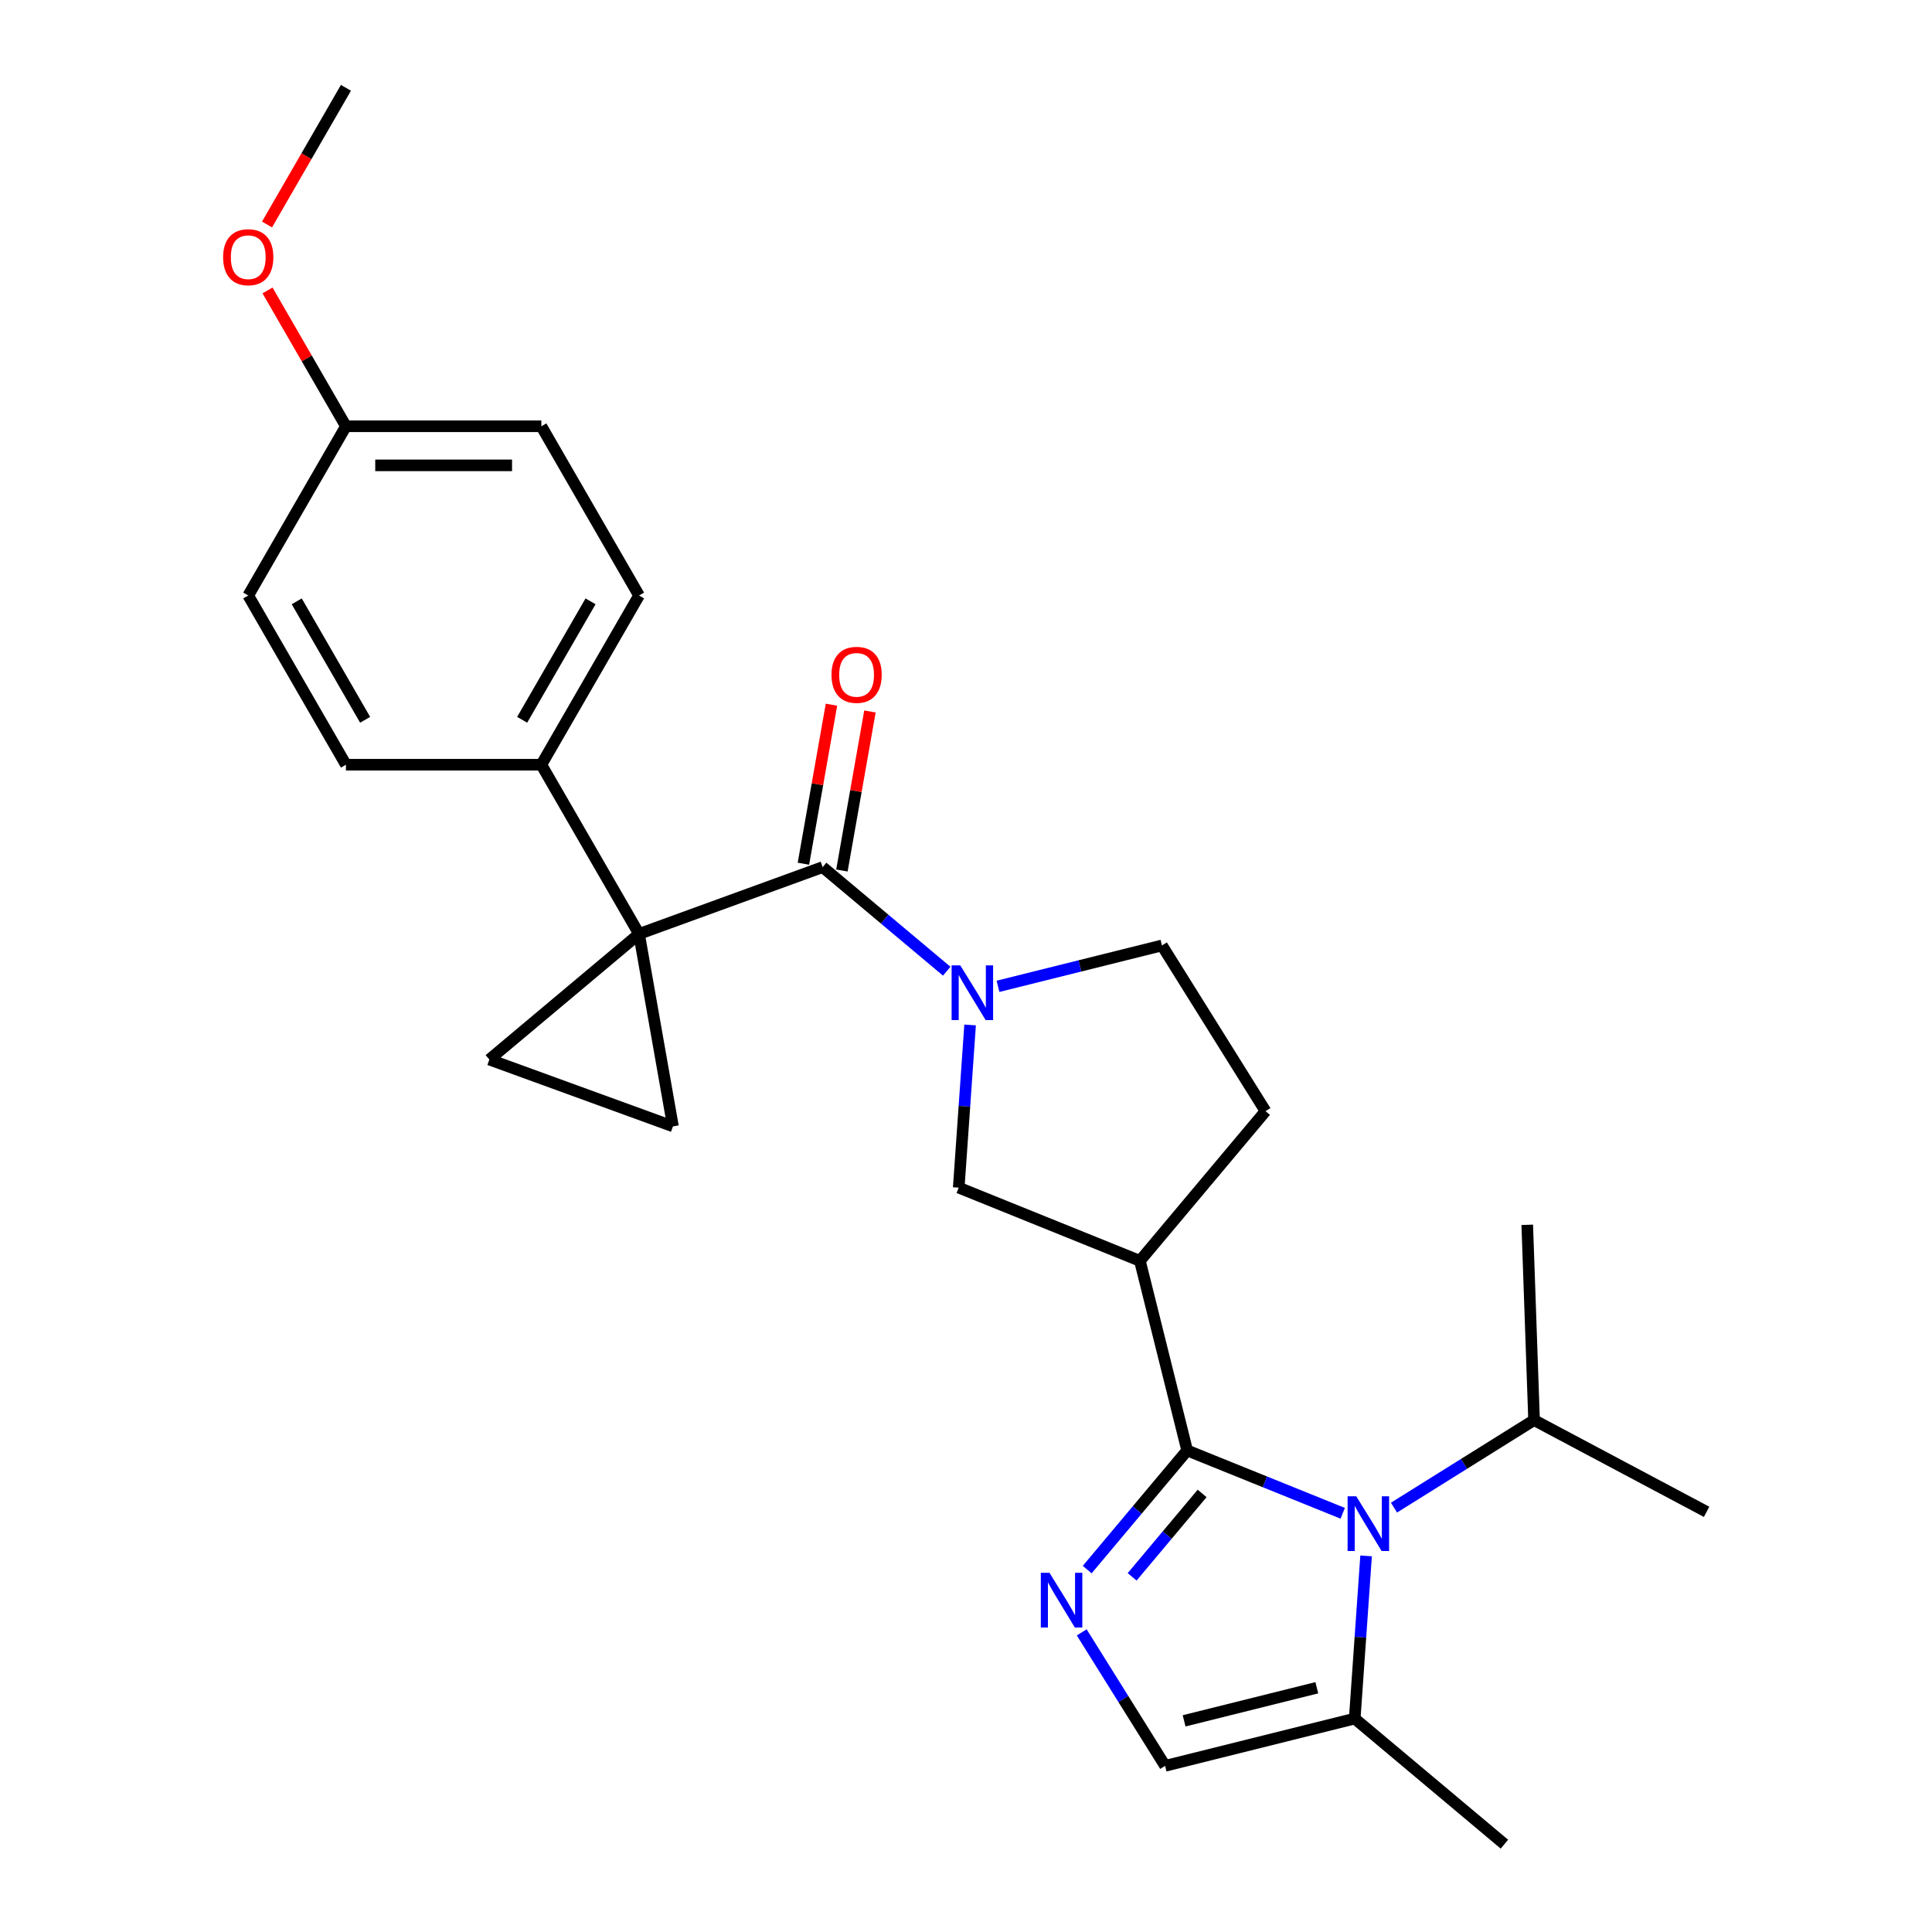 <?xml version='1.0' encoding='iso-8859-1'?>
<svg version='1.1' baseProfile='full'
              xmlns='http://www.w3.org/2000/svg'
                      xmlns:rdkit='http://www.rdkit.org/xml'
                      xmlns:xlink='http://www.w3.org/1999/xlink'
                  xml:space='preserve'
width='1000px' height='1000px' viewBox='0 0 1000 1000'>
<!-- END OF HEADER -->
<rect style='opacity:1.0;fill:#FFFFFF;stroke:none' width='1000' height='1000' x='0' y='0'> </rect>
<path class='bond-2' d='M 330.769,483.41 L 425.811,448.817' style='fill:none;fill-rule:evenodd;stroke:#000000;stroke-width:6px;stroke-linecap:butt;stroke-linejoin:miter;stroke-opacity:1' />
<path class='bond-6' d='M 330.769,483.41 L 348.332,583.014' style='fill:none;fill-rule:evenodd;stroke:#000000;stroke-width:6px;stroke-linecap:butt;stroke-linejoin:miter;stroke-opacity:1' />
<path class='bond-7' d='M 330.769,483.41 L 253.291,548.422' style='fill:none;fill-rule:evenodd;stroke:#000000;stroke-width:6px;stroke-linecap:butt;stroke-linejoin:miter;stroke-opacity:1' />
<path class='bond-11' d='M 330.769,483.41 L 280.199,395.819' style='fill:none;fill-rule:evenodd;stroke:#000000;stroke-width:6px;stroke-linecap:butt;stroke-linejoin:miter;stroke-opacity:1' />
<path class='bond-0' d='M 614.48,750.75 L 590.011,652.613' style='fill:none;fill-rule:evenodd;stroke:#000000;stroke-width:6px;stroke-linecap:butt;stroke-linejoin:miter;stroke-opacity:1' />
<path class='bond-1' d='M 614.48,750.75 L 654.734,767.014' style='fill:none;fill-rule:evenodd;stroke:#000000;stroke-width:6px;stroke-linecap:butt;stroke-linejoin:miter;stroke-opacity:1' />
<path class='bond-1' d='M 654.734,767.014 L 694.988,783.277' style='fill:none;fill-rule:evenodd;stroke:#0000FF;stroke-width:6px;stroke-linecap:butt;stroke-linejoin:miter;stroke-opacity:1' />
<path class='bond-3' d='M 614.48,750.75 L 588.608,781.583' style='fill:none;fill-rule:evenodd;stroke:#000000;stroke-width:6px;stroke-linecap:butt;stroke-linejoin:miter;stroke-opacity:1' />
<path class='bond-3' d='M 588.608,781.583 L 562.736,812.416' style='fill:none;fill-rule:evenodd;stroke:#0000FF;stroke-width:6px;stroke-linecap:butt;stroke-linejoin:miter;stroke-opacity:1' />
<path class='bond-3' d='M 622.214,773.002 L 604.103,794.585' style='fill:none;fill-rule:evenodd;stroke:#000000;stroke-width:6px;stroke-linecap:butt;stroke-linejoin:miter;stroke-opacity:1' />
<path class='bond-3' d='M 604.103,794.585 L 585.993,816.168' style='fill:none;fill-rule:evenodd;stroke:#0000FF;stroke-width:6px;stroke-linecap:butt;stroke-linejoin:miter;stroke-opacity:1' />
<path class='bond-8' d='M 707.089,805.327 L 704.145,847.43' style='fill:none;fill-rule:evenodd;stroke:#0000FF;stroke-width:6px;stroke-linecap:butt;stroke-linejoin:miter;stroke-opacity:1' />
<path class='bond-8' d='M 704.145,847.43 L 701.201,889.533' style='fill:none;fill-rule:evenodd;stroke:#000000;stroke-width:6px;stroke-linecap:butt;stroke-linejoin:miter;stroke-opacity:1' />
<path class='bond-15' d='M 721.525,780.347 L 757.777,757.694' style='fill:none;fill-rule:evenodd;stroke:#0000FF;stroke-width:6px;stroke-linecap:butt;stroke-linejoin:miter;stroke-opacity:1' />
<path class='bond-15' d='M 757.777,757.694 L 794.029,735.041' style='fill:none;fill-rule:evenodd;stroke:#000000;stroke-width:6px;stroke-linecap:butt;stroke-linejoin:miter;stroke-opacity:1' />
<path class='bond-4' d='M 425.811,448.817 L 457.916,475.757' style='fill:none;fill-rule:evenodd;stroke:#000000;stroke-width:6px;stroke-linecap:butt;stroke-linejoin:miter;stroke-opacity:1' />
<path class='bond-4' d='M 457.916,475.757 L 490.021,502.696' style='fill:none;fill-rule:evenodd;stroke:#0000FF;stroke-width:6px;stroke-linecap:butt;stroke-linejoin:miter;stroke-opacity:1' />
<path class='bond-13' d='M 435.772,450.573 L 443.029,409.415' style='fill:none;fill-rule:evenodd;stroke:#000000;stroke-width:6px;stroke-linecap:butt;stroke-linejoin:miter;stroke-opacity:1' />
<path class='bond-13' d='M 443.029,409.415 L 450.286,368.257' style='fill:none;fill-rule:evenodd;stroke:#FF0000;stroke-width:6px;stroke-linecap:butt;stroke-linejoin:miter;stroke-opacity:1' />
<path class='bond-13' d='M 415.851,447.061 L 423.108,405.903' style='fill:none;fill-rule:evenodd;stroke:#000000;stroke-width:6px;stroke-linecap:butt;stroke-linejoin:miter;stroke-opacity:1' />
<path class='bond-13' d='M 423.108,405.903 L 430.365,364.745' style='fill:none;fill-rule:evenodd;stroke:#FF0000;stroke-width:6px;stroke-linecap:butt;stroke-linejoin:miter;stroke-opacity:1' />
<path class='bond-9' d='M 559.895,844.917 L 581.48,879.459' style='fill:none;fill-rule:evenodd;stroke:#0000FF;stroke-width:6px;stroke-linecap:butt;stroke-linejoin:miter;stroke-opacity:1' />
<path class='bond-9' d='M 581.48,879.459 L 603.064,914.001' style='fill:none;fill-rule:evenodd;stroke:#000000;stroke-width:6px;stroke-linecap:butt;stroke-linejoin:miter;stroke-opacity:1' />
<path class='bond-10' d='M 502.123,530.518 L 499.179,572.621' style='fill:none;fill-rule:evenodd;stroke:#0000FF;stroke-width:6px;stroke-linecap:butt;stroke-linejoin:miter;stroke-opacity:1' />
<path class='bond-10' d='M 499.179,572.621 L 496.235,614.725' style='fill:none;fill-rule:evenodd;stroke:#000000;stroke-width:6px;stroke-linecap:butt;stroke-linejoin:miter;stroke-opacity:1' />
<path class='bond-12' d='M 516.558,510.521 L 558.993,499.941' style='fill:none;fill-rule:evenodd;stroke:#0000FF;stroke-width:6px;stroke-linecap:butt;stroke-linejoin:miter;stroke-opacity:1' />
<path class='bond-12' d='M 558.993,499.941 L 601.427,489.361' style='fill:none;fill-rule:evenodd;stroke:#000000;stroke-width:6px;stroke-linecap:butt;stroke-linejoin:miter;stroke-opacity:1' />
<path class='bond-5' d='M 590.011,652.613 L 496.235,614.725' style='fill:none;fill-rule:evenodd;stroke:#000000;stroke-width:6px;stroke-linecap:butt;stroke-linejoin:miter;stroke-opacity:1' />
<path class='bond-28' d='M 590.011,652.613 L 655.024,575.134' style='fill:none;fill-rule:evenodd;stroke:#000000;stroke-width:6px;stroke-linecap:butt;stroke-linejoin:miter;stroke-opacity:1' />
<path class='bond-26' d='M 348.332,583.014 L 253.291,548.422' style='fill:none;fill-rule:evenodd;stroke:#000000;stroke-width:6px;stroke-linecap:butt;stroke-linejoin:miter;stroke-opacity:1' />
<path class='bond-22' d='M 701.201,889.533 L 778.68,954.545' style='fill:none;fill-rule:evenodd;stroke:#000000;stroke-width:6px;stroke-linecap:butt;stroke-linejoin:miter;stroke-opacity:1' />
<path class='bond-29' d='M 701.201,889.533 L 603.064,914.001' style='fill:none;fill-rule:evenodd;stroke:#000000;stroke-width:6px;stroke-linecap:butt;stroke-linejoin:miter;stroke-opacity:1' />
<path class='bond-29' d='M 681.587,873.576 L 612.891,890.704' style='fill:none;fill-rule:evenodd;stroke:#000000;stroke-width:6px;stroke-linecap:butt;stroke-linejoin:miter;stroke-opacity:1' />
<path class='bond-16' d='M 280.199,395.819 L 330.769,308.228' style='fill:none;fill-rule:evenodd;stroke:#000000;stroke-width:6px;stroke-linecap:butt;stroke-linejoin:miter;stroke-opacity:1' />
<path class='bond-16' d='M 270.266,372.566 L 305.666,311.252' style='fill:none;fill-rule:evenodd;stroke:#000000;stroke-width:6px;stroke-linecap:butt;stroke-linejoin:miter;stroke-opacity:1' />
<path class='bond-17' d='M 280.199,395.819 L 179.057,395.819' style='fill:none;fill-rule:evenodd;stroke:#000000;stroke-width:6px;stroke-linecap:butt;stroke-linejoin:miter;stroke-opacity:1' />
<path class='bond-14' d='M 601.427,489.361 L 655.024,575.134' style='fill:none;fill-rule:evenodd;stroke:#000000;stroke-width:6px;stroke-linecap:butt;stroke-linejoin:miter;stroke-opacity:1' />
<path class='bond-23' d='M 794.029,735.041 L 883.332,782.524' style='fill:none;fill-rule:evenodd;stroke:#000000;stroke-width:6px;stroke-linecap:butt;stroke-linejoin:miter;stroke-opacity:1' />
<path class='bond-24' d='M 794.029,735.041 L 790.499,633.962' style='fill:none;fill-rule:evenodd;stroke:#000000;stroke-width:6px;stroke-linecap:butt;stroke-linejoin:miter;stroke-opacity:1' />
<path class='bond-20' d='M 330.769,308.228 L 280.199,220.637' style='fill:none;fill-rule:evenodd;stroke:#000000;stroke-width:6px;stroke-linecap:butt;stroke-linejoin:miter;stroke-opacity:1' />
<path class='bond-19' d='M 179.057,395.819 L 128.487,308.228' style='fill:none;fill-rule:evenodd;stroke:#000000;stroke-width:6px;stroke-linecap:butt;stroke-linejoin:miter;stroke-opacity:1' />
<path class='bond-19' d='M 188.99,372.566 L 153.59,311.252' style='fill:none;fill-rule:evenodd;stroke:#000000;stroke-width:6px;stroke-linecap:butt;stroke-linejoin:miter;stroke-opacity:1' />
<path class='bond-18' d='M 179.057,220.637 L 128.487,308.228' style='fill:none;fill-rule:evenodd;stroke:#000000;stroke-width:6px;stroke-linecap:butt;stroke-linejoin:miter;stroke-opacity:1' />
<path class='bond-21' d='M 179.057,220.637 L 158.763,185.485' style='fill:none;fill-rule:evenodd;stroke:#000000;stroke-width:6px;stroke-linecap:butt;stroke-linejoin:miter;stroke-opacity:1' />
<path class='bond-21' d='M 158.763,185.485 L 138.468,150.334' style='fill:none;fill-rule:evenodd;stroke:#FF0000;stroke-width:6px;stroke-linecap:butt;stroke-linejoin:miter;stroke-opacity:1' />
<path class='bond-27' d='M 179.057,220.637 L 280.199,220.637' style='fill:none;fill-rule:evenodd;stroke:#000000;stroke-width:6px;stroke-linecap:butt;stroke-linejoin:miter;stroke-opacity:1' />
<path class='bond-27' d='M 194.229,240.865 L 265.027,240.865' style='fill:none;fill-rule:evenodd;stroke:#000000;stroke-width:6px;stroke-linecap:butt;stroke-linejoin:miter;stroke-opacity:1' />
<path class='bond-25' d='M 138.214,116.197 L 158.636,80.826' style='fill:none;fill-rule:evenodd;stroke:#FF0000;stroke-width:6px;stroke-linecap:butt;stroke-linejoin:miter;stroke-opacity:1' />
<path class='bond-25' d='M 158.636,80.826 L 179.057,45.455' style='fill:none;fill-rule:evenodd;stroke:#000000;stroke-width:6px;stroke-linecap:butt;stroke-linejoin:miter;stroke-opacity:1' />
<path  class='atom-2' d='M 701.996 774.478
L 711.276 789.478
Q 712.196 790.958, 713.676 793.638
Q 715.156 796.318, 715.236 796.478
L 715.236 774.478
L 718.996 774.478
L 718.996 802.798
L 715.116 802.798
L 705.156 786.398
Q 703.996 784.478, 702.756 782.278
Q 701.556 780.078, 701.196 779.398
L 701.196 802.798
L 697.516 802.798
L 697.516 774.478
L 701.996 774.478
' fill='#0000FF'/>
<path  class='atom-4' d='M 543.207 814.069
L 552.487 829.069
Q 553.407 830.549, 554.887 833.229
Q 556.367 835.909, 556.447 836.069
L 556.447 814.069
L 560.207 814.069
L 560.207 842.389
L 556.327 842.389
L 546.367 825.989
Q 545.207 824.069, 543.967 821.869
Q 542.767 819.669, 542.407 818.989
L 542.407 842.389
L 538.727 842.389
L 538.727 814.069
L 543.207 814.069
' fill='#0000FF'/>
<path  class='atom-5' d='M 497.03 499.67
L 506.31 514.67
Q 507.23 516.15, 508.71 518.83
Q 510.19 521.51, 510.27 521.67
L 510.27 499.67
L 514.03 499.67
L 514.03 527.99
L 510.15 527.99
L 500.19 511.59
Q 499.03 509.67, 497.79 507.47
Q 496.59 505.27, 496.23 504.59
L 496.23 527.99
L 492.55 527.99
L 492.55 499.67
L 497.03 499.67
' fill='#0000FF'/>
<path  class='atom-14' d='M 430.374 349.292
Q 430.374 342.492, 433.734 338.692
Q 437.094 334.892, 443.374 334.892
Q 449.654 334.892, 453.014 338.692
Q 456.374 342.492, 456.374 349.292
Q 456.374 356.172, 452.974 360.092
Q 449.574 363.972, 443.374 363.972
Q 437.134 363.972, 433.734 360.092
Q 430.374 356.212, 430.374 349.292
M 443.374 360.772
Q 447.694 360.772, 450.014 357.892
Q 452.374 354.972, 452.374 349.292
Q 452.374 343.732, 450.014 340.932
Q 447.694 338.092, 443.374 338.092
Q 439.054 338.092, 436.694 340.892
Q 434.374 343.692, 434.374 349.292
Q 434.374 355.012, 436.694 357.892
Q 439.054 360.772, 443.374 360.772
' fill='#FF0000'/>
<path  class='atom-22' d='M 115.487 133.126
Q 115.487 126.326, 118.847 122.526
Q 122.207 118.726, 128.487 118.726
Q 134.767 118.726, 138.127 122.526
Q 141.487 126.326, 141.487 133.126
Q 141.487 140.006, 138.087 143.926
Q 134.687 147.806, 128.487 147.806
Q 122.247 147.806, 118.847 143.926
Q 115.487 140.046, 115.487 133.126
M 128.487 144.606
Q 132.807 144.606, 135.127 141.726
Q 137.487 138.806, 137.487 133.126
Q 137.487 127.566, 135.127 124.766
Q 132.807 121.926, 128.487 121.926
Q 124.167 121.926, 121.807 124.726
Q 119.487 127.526, 119.487 133.126
Q 119.487 138.846, 121.807 141.726
Q 124.167 144.606, 128.487 144.606
' fill='#FF0000'/>
</svg>
